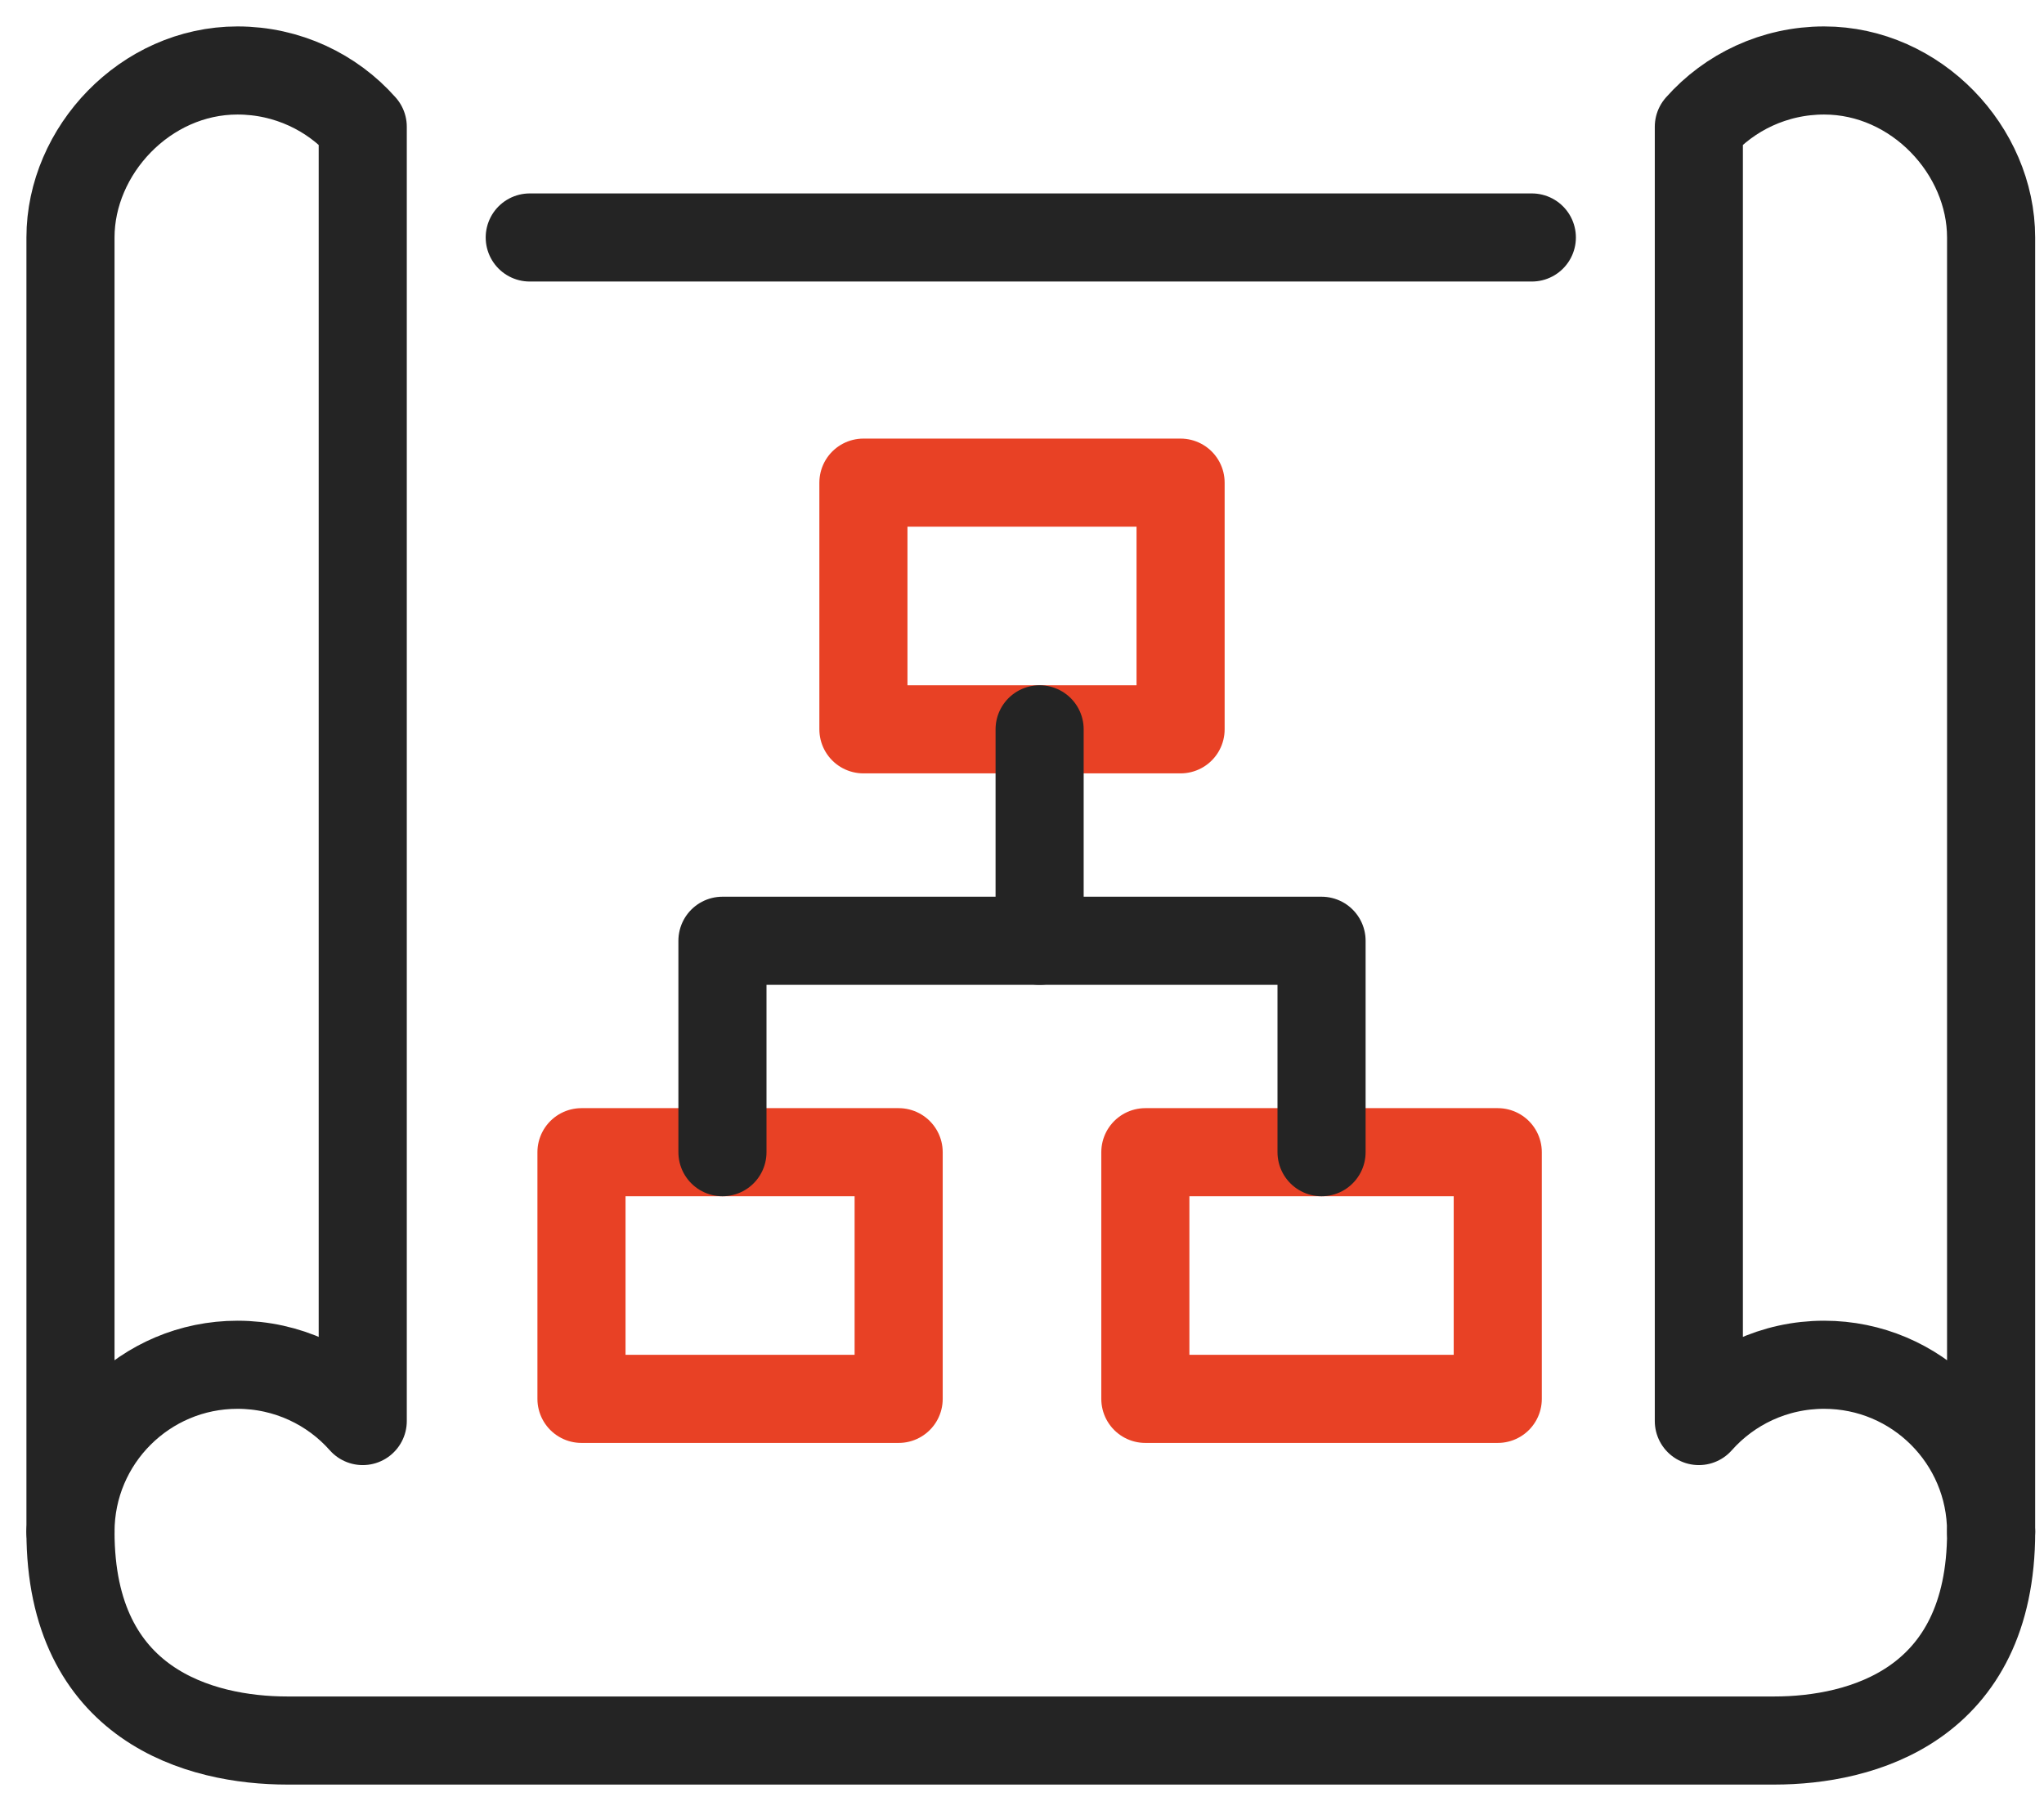 <svg width="58" height="51" viewBox="0 0 58 51" fill="none" xmlns="http://www.w3.org/2000/svg">
<path d="M33.5 13.696H24.5V20.696H33.5V13.696Z" stroke="#E84125" stroke-width="2.5" stroke-linecap="round" stroke-linejoin="round"/>
<path d="M25.5 32.696H16.5V39.696H25.5V32.696Z" stroke="#E84125" stroke-width="2.5" stroke-linecap="round" stroke-linejoin="round"/>
<path d="M42.5 32.696H32.5V39.696H42.5V32.696Z" stroke="#E84125" stroke-width="2.5" stroke-linecap="round" stroke-linejoin="round"/>
<path d="M29.5 20.696V26.696H20.5V32.696" stroke="#242424" stroke-width="2.5" stroke-linecap="round" stroke-linejoin="round"/>
<path d="M37.5 32.696V26.696H29.5" stroke="#242424" stroke-width="2.5" stroke-linecap="round" stroke-linejoin="round"/>
<path d="M43.467 6.739H29.25H15.032" stroke="#242424" stroke-width="2.5" stroke-linecap="round" stroke-linejoin="round"/>
<path d="M2 6.739C2 4.278 4.122 2 6.739 2C8.15 2 9.426 2.616 10.293 3.597V40.325C9.426 39.344 8.15 38.728 6.739 38.728C4.122 38.728 2 40.85 2 43.467V6.739Z" stroke="#242424" stroke-width="2.5" stroke-linecap="round" stroke-linejoin="round"/>
<path d="M56.5 43.467C56.5 48.396 52.822 49.391 50.346 49.391H8.154C5.678 49.391 2 48.396 2 43.467" stroke="#242424" stroke-width="2.5" stroke-linecap="round" stroke-linejoin="round"/>
<path d="M56.499 6.739C56.499 4.278 54.378 2 51.76 2C50.35 2 49.074 2.616 48.206 3.597V40.325C49.074 39.344 50.35 38.728 51.76 38.728C54.378 38.728 56.499 40.85 56.499 43.467V6.739Z" stroke="#242424" stroke-width="2.5" stroke-linecap="round" stroke-linejoin="round"/>
</svg>
